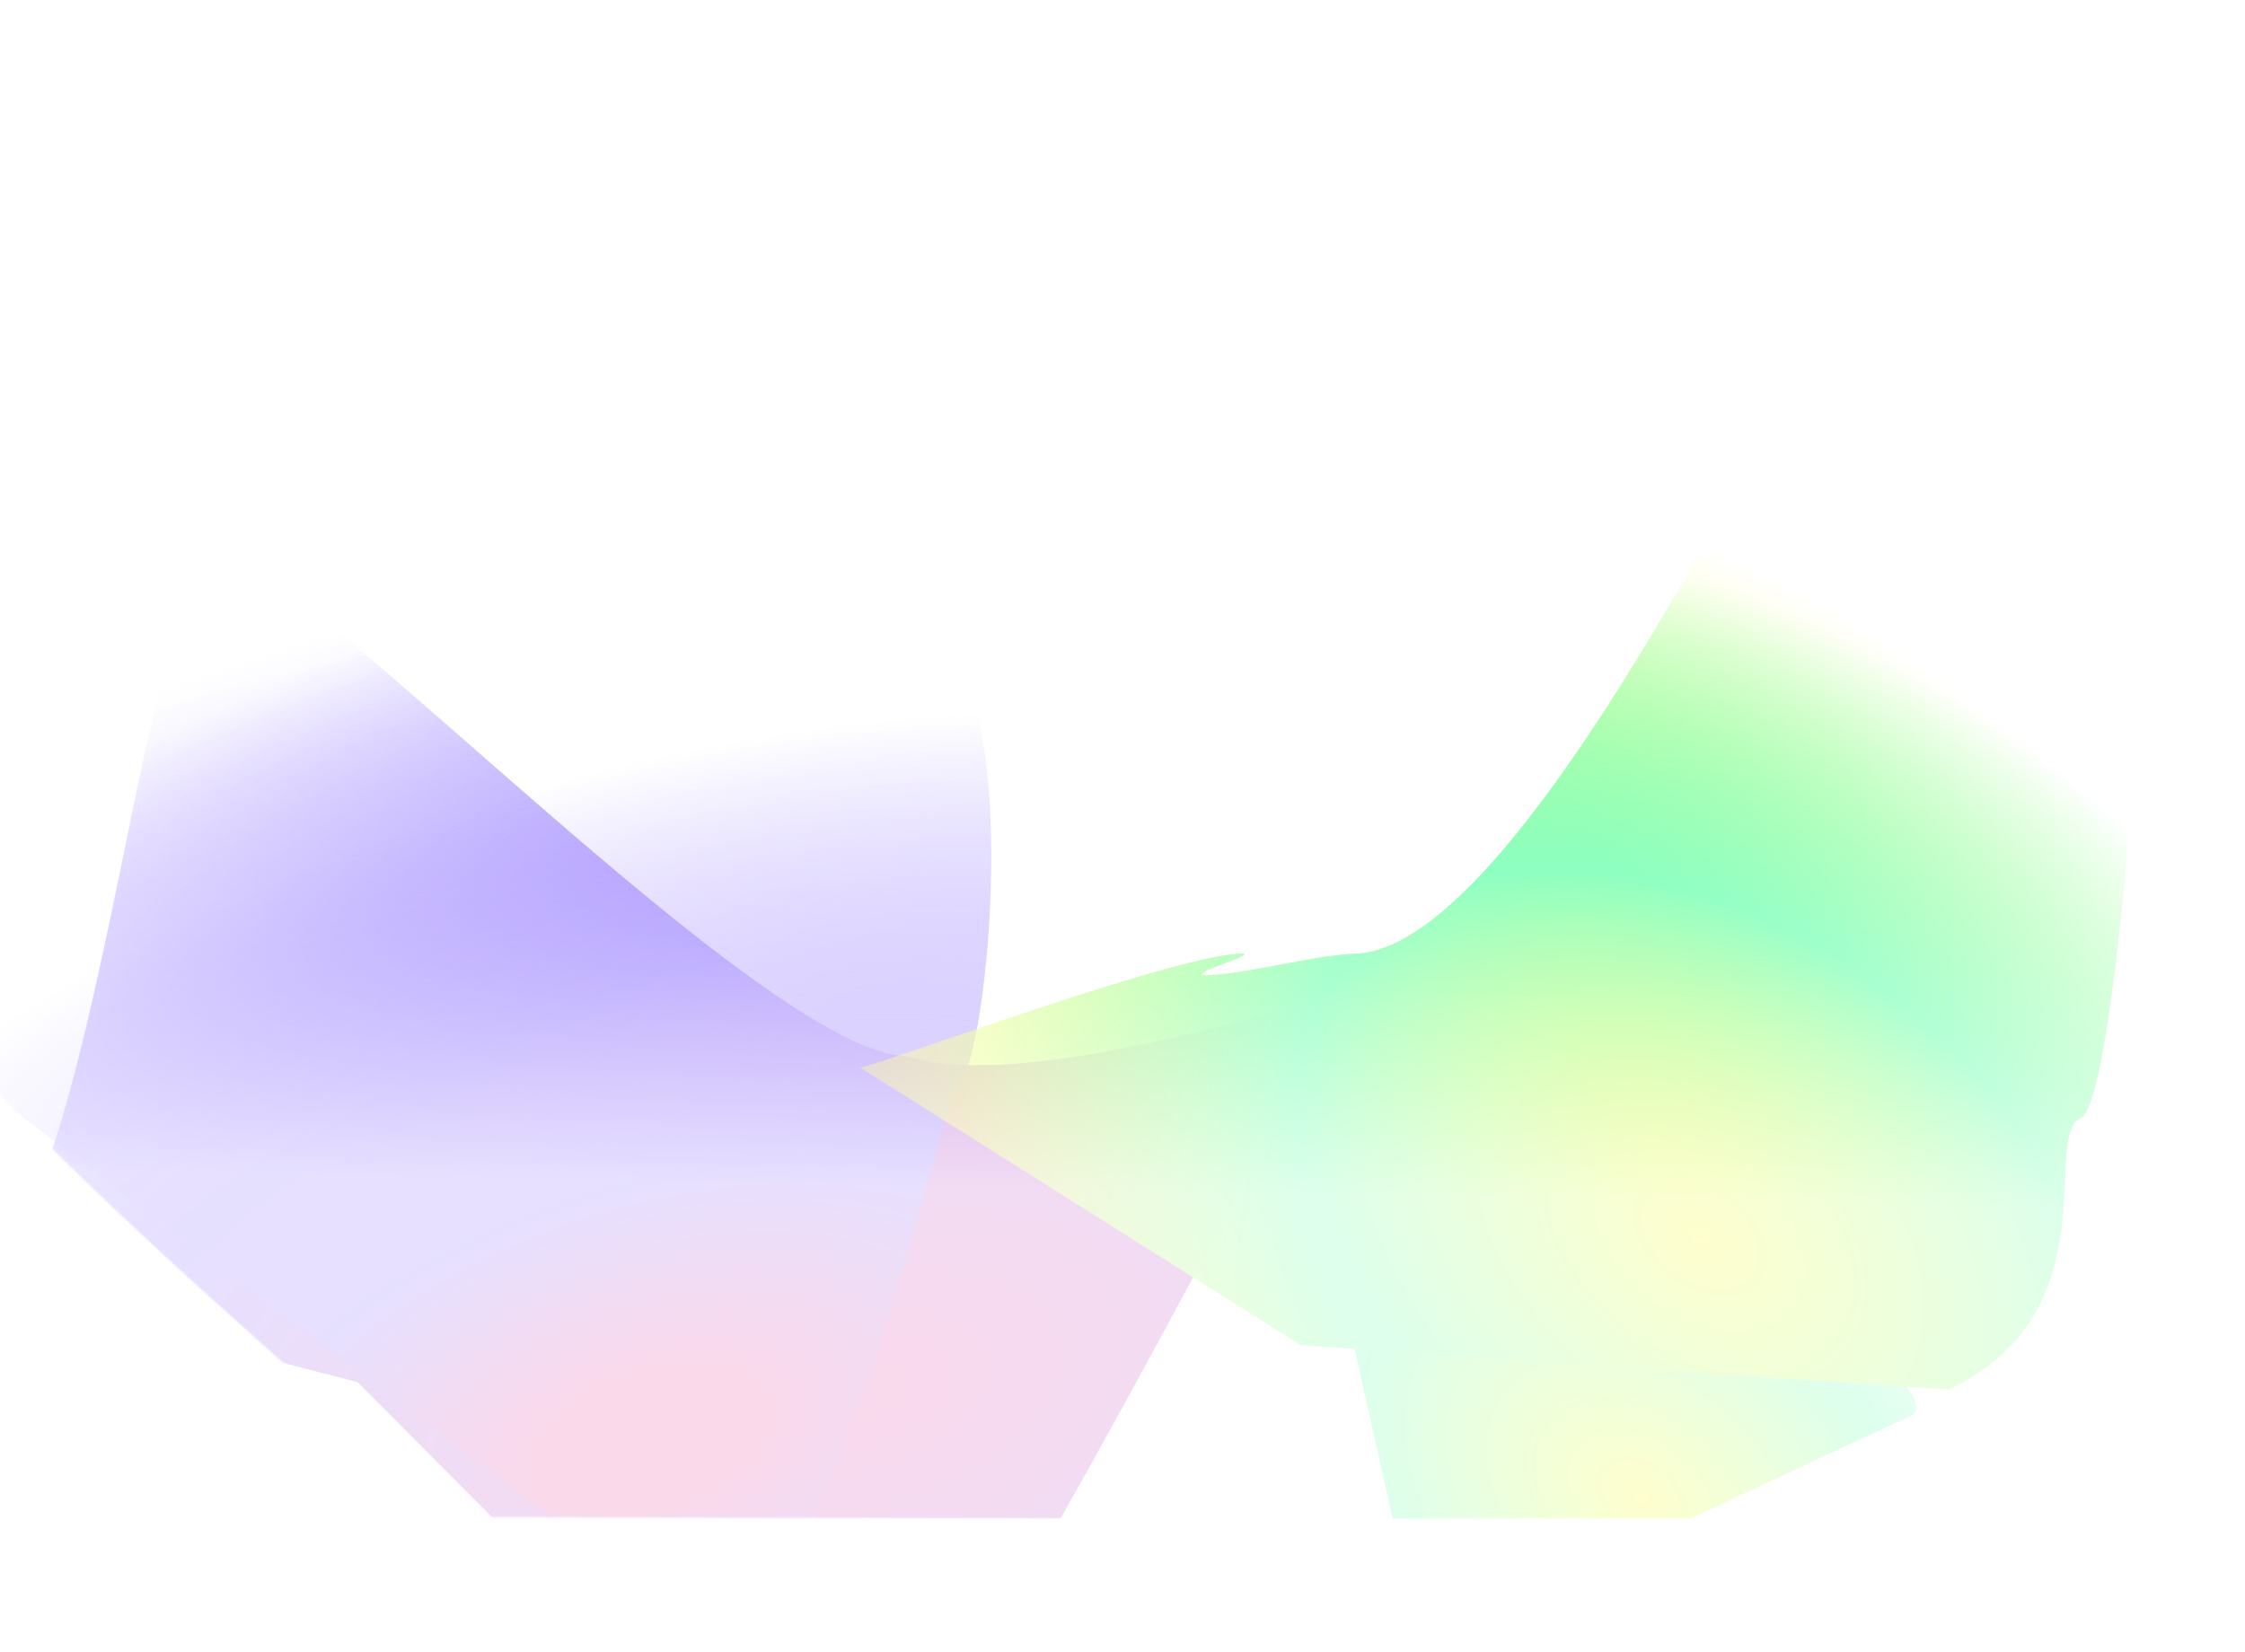 <svg width="1440" height="1060" viewBox="0 0 1440 1060" fill="none" xmlns="http://www.w3.org/2000/svg">
<g clip-path="url(#clip0_3682_17028)">
<mask id="mask0_3682_17028" style="mask-type:alpha" maskUnits="userSpaceOnUse" x="-135" y="-119" width="1688" height="1094">
<path d="M1193.35 974.17C1193.35 974.17 1347.82 871.591 1358.76 859.158C1498.14 700.686 1492.58 286.108 1492.58 286.108L1552.07 -118.652L149.624 -118.652C149.624 -118.652 -52.315 401.491 -134.408 471.985C-134.408 623.842 149.086 836.787 289.841 973.32L735.581 974.17L1193.35 974.17Z" fill="url(#paint0_linear_3682_17028)"/>
</mask>
<g mask="url(#mask0_3682_17028)">
<g style="mix-blend-mode:hard-light" filter="url(#filter0_f_3682_17028)">
<path d="M144.132 356.427C90.885 349.031 66.293 774.191 -15.558 823.147L229.418 886.656L432.212 1090.43L617.817 1077.7C689.569 970.325 840.254 673.53 859.434 648.309C878.615 623.088 670.908 705.358 581.375 677.762C488.619 674.341 197.378 363.824 144.132 356.427Z" fill="url(#paint1_radial_3682_17028)"/>
<path d="M144.132 356.427C90.885 349.031 66.293 774.191 -15.558 823.147L229.418 886.656L432.212 1090.43L617.817 1077.7C689.569 970.325 840.254 673.53 859.434 648.309C878.615 623.088 670.908 705.358 581.375 677.762C488.619 674.341 197.378 363.824 144.132 356.427Z" fill="url(#paint2_radial_3682_17028)"/>
</g>
<g filter="url(#filter1_f_3682_17028)">
<path d="M-83.526 642.567L361.286 978.946L504.087 999.902C564.118 910.065 601.635 711.726 617.682 690.624C633.73 669.523 660.664 419.178 585.756 396.09C508.152 393.228 -14.355 386.661 -14.355 386.661C-14.355 386.661 -15.045 601.608 -83.526 642.567Z" fill="url(#paint3_radial_3682_17028)"/>
</g>
<g filter="url(#filter2_f_3682_17028)">
<path d="M864.596 846.171L927.902 1128.64L982.293 1022.22C1055.63 987.699 1206.83 916.668 1224.98 908.724C1243.14 900.781 1199.43 865.732 1175.3 849.2C1139.81 841.358 1064.31 824.047 1046.2 817.542C1028.09 811.036 917.586 833.917 864.596 846.171Z" fill="url(#paint4_radial_3682_17028)"/>
</g>
<g style="mix-blend-mode:hard-light" filter="url(#filter3_f_3682_17028)">
<path d="M551.863 684.976L834.131 862.837L1249.74 891.486C1355.09 841.889 1308.73 728.624 1334.81 717.212C1360.88 705.8 1392.88 252.592 1358.22 228.842C1307.24 217.576 1190.8 238.341 1164.79 228.994C1151.64 224.272 979.838 607.318 869.738 611.816C841.316 612.977 804.329 623.985 776.652 625.56C752.108 626.957 815.295 610.214 793.531 611.876C746.752 615.447 570.79 680.599 551.863 684.976Z" fill="url(#paint5_radial_3682_17028)"/>
<path d="M551.863 684.976L834.131 862.837L1249.74 891.486C1355.09 841.889 1308.73 728.624 1334.81 717.212C1360.88 705.8 1392.88 252.592 1358.22 228.842C1307.24 217.576 1190.8 238.341 1164.79 228.994C1151.64 224.272 979.838 607.318 869.738 611.816C841.316 612.977 804.329 623.985 776.652 625.56C752.108 626.957 815.295 610.214 793.531 611.876C746.752 615.447 570.79 680.599 551.863 684.976Z" fill="url(#paint6_radial_3682_17028)"/>
</g>
</g>
</g>
<defs>
<filter id="filter0_f_3682_17028" x="-251.661" y="120.229" width="1348.44" height="1206.3" filterUnits="userSpaceOnUse" color-interpolation-filters="sRGB">
<feFlood flood-opacity="0" result="BackgroundImageFix"/>
<feBlend mode="normal" in="SourceGraphic" in2="BackgroundImageFix" result="shape"/>
<feGaussianBlur stdDeviation="118.052" result="effect1_foregroundBlur_3682_17028"/>
</filter>
<filter id="filter1_f_3682_17028" x="-168.659" y="301.527" width="889.646" height="783.509" filterUnits="userSpaceOnUse" color-interpolation-filters="sRGB">
<feFlood flood-opacity="0" result="BackgroundImageFix"/>
<feBlend mode="normal" in="SourceGraphic" in2="BackgroundImageFix" result="shape"/>
<feGaussianBlur stdDeviation="42.567" result="effect1_foregroundBlur_3682_17028"/>
</filter>
<filter id="filter2_f_3682_17028" x="779.462" y="731.267" width="534.954" height="482.503" filterUnits="userSpaceOnUse" color-interpolation-filters="sRGB">
<feFlood flood-opacity="0" result="BackgroundImageFix"/>
<feBlend mode="normal" in="SourceGraphic" in2="BackgroundImageFix" result="shape"/>
<feGaussianBlur stdDeviation="42.567" result="effect1_foregroundBlur_3682_17028"/>
</filter>
<filter id="filter3_f_3682_17028" x="315.759" y="-10.709" width="1293.75" height="1138.3" filterUnits="userSpaceOnUse" color-interpolation-filters="sRGB">
<feFlood flood-opacity="0" result="BackgroundImageFix"/>
<feBlend mode="normal" in="SourceGraphic" in2="BackgroundImageFix" result="shape"/>
<feGaussianBlur stdDeviation="118.052" result="effect1_foregroundBlur_3682_17028"/>
</filter>
<linearGradient id="paint0_linear_3682_17028" x1="681.285" y1="395.242" x2="674.53" y2="763.099" gradientUnits="userSpaceOnUse">
<stop stop-color="#8465FF"/>
<stop offset="1" stop-color="#070415" stop-opacity="0.2"/>
</linearGradient>
<radialGradient id="paint1_radial_3682_17028" cx="0" cy="0" r="1" gradientUnits="userSpaceOnUse" gradientTransform="translate(553.762 1078.31) rotate(-102.453) scale(735.066 1378.42)">
<stop stop-color="#E53F9C"/>
<stop offset="0.333" stop-color="#8465FF"/>
<stop offset="1" stop-color="#8465FF" stop-opacity="0"/>
</radialGradient>
<radialGradient id="paint2_radial_3682_17028" cx="0" cy="0" r="1" gradientUnits="userSpaceOnUse" gradientTransform="translate(547.958 894.802) rotate(-105.951) scale(555.659 1023.81)">
<stop stop-color="#E53F9C"/>
<stop offset="0.522" stop-color="#8465FF"/>
<stop offset="1" stop-color="#8465FF" stop-opacity="0"/>
</radialGradient>
<radialGradient id="paint3_radial_3682_17028" cx="0" cy="0" r="1" gradientUnits="userSpaceOnUse" gradientTransform="translate(419.61 923.847) rotate(-108.314) scale(422.603 767.608)">
<stop offset="0.105" stop-color="#E53F9C"/>
<stop offset="0.377" stop-color="#8465FF"/>
<stop offset="1" stop-color="#8465FF" stop-opacity="0"/>
</radialGradient>
<radialGradient id="paint4_radial_3682_17028" cx="0" cy="0" r="1" gradientUnits="userSpaceOnUse" gradientTransform="translate(1053.04 961.007) rotate(-52.073) scale(263.603 380.701)">
<stop stop-color="#FCFC06"/>
<stop offset="0.522" stop-color="#52FFA1"/>
<stop offset="1" stop-color="#52FFA1" stop-opacity="0"/>
</radialGradient>
<radialGradient id="paint5_radial_3682_17028" cx="0" cy="0" r="1" gradientUnits="userSpaceOnUse" gradientTransform="translate(981.153 890.165) rotate(-49.442) scale(521.976 706.751)">
<stop stop-color="#52FFA1"/>
<stop offset="0.277" stop-color="#FCFC06"/>
<stop offset="1" stop-color="#FCFC06" stop-opacity="0"/>
</radialGradient>
<radialGradient id="paint6_radial_3682_17028" cx="0" cy="0" r="1" gradientUnits="userSpaceOnUse" gradientTransform="translate(1087.78 792.316) rotate(-52.072) scale(378.706 546.936)">
<stop stop-color="#FCFC06"/>
<stop offset="0.522" stop-color="#52FFA1"/>
<stop offset="1" stop-color="#52FFA1" stop-opacity="0"/>
</radialGradient>
<clipPath id="clip0_3682_17028">
<rect width="1440" height="1060" fill="white"/>
</clipPath>
</defs>
</svg>
